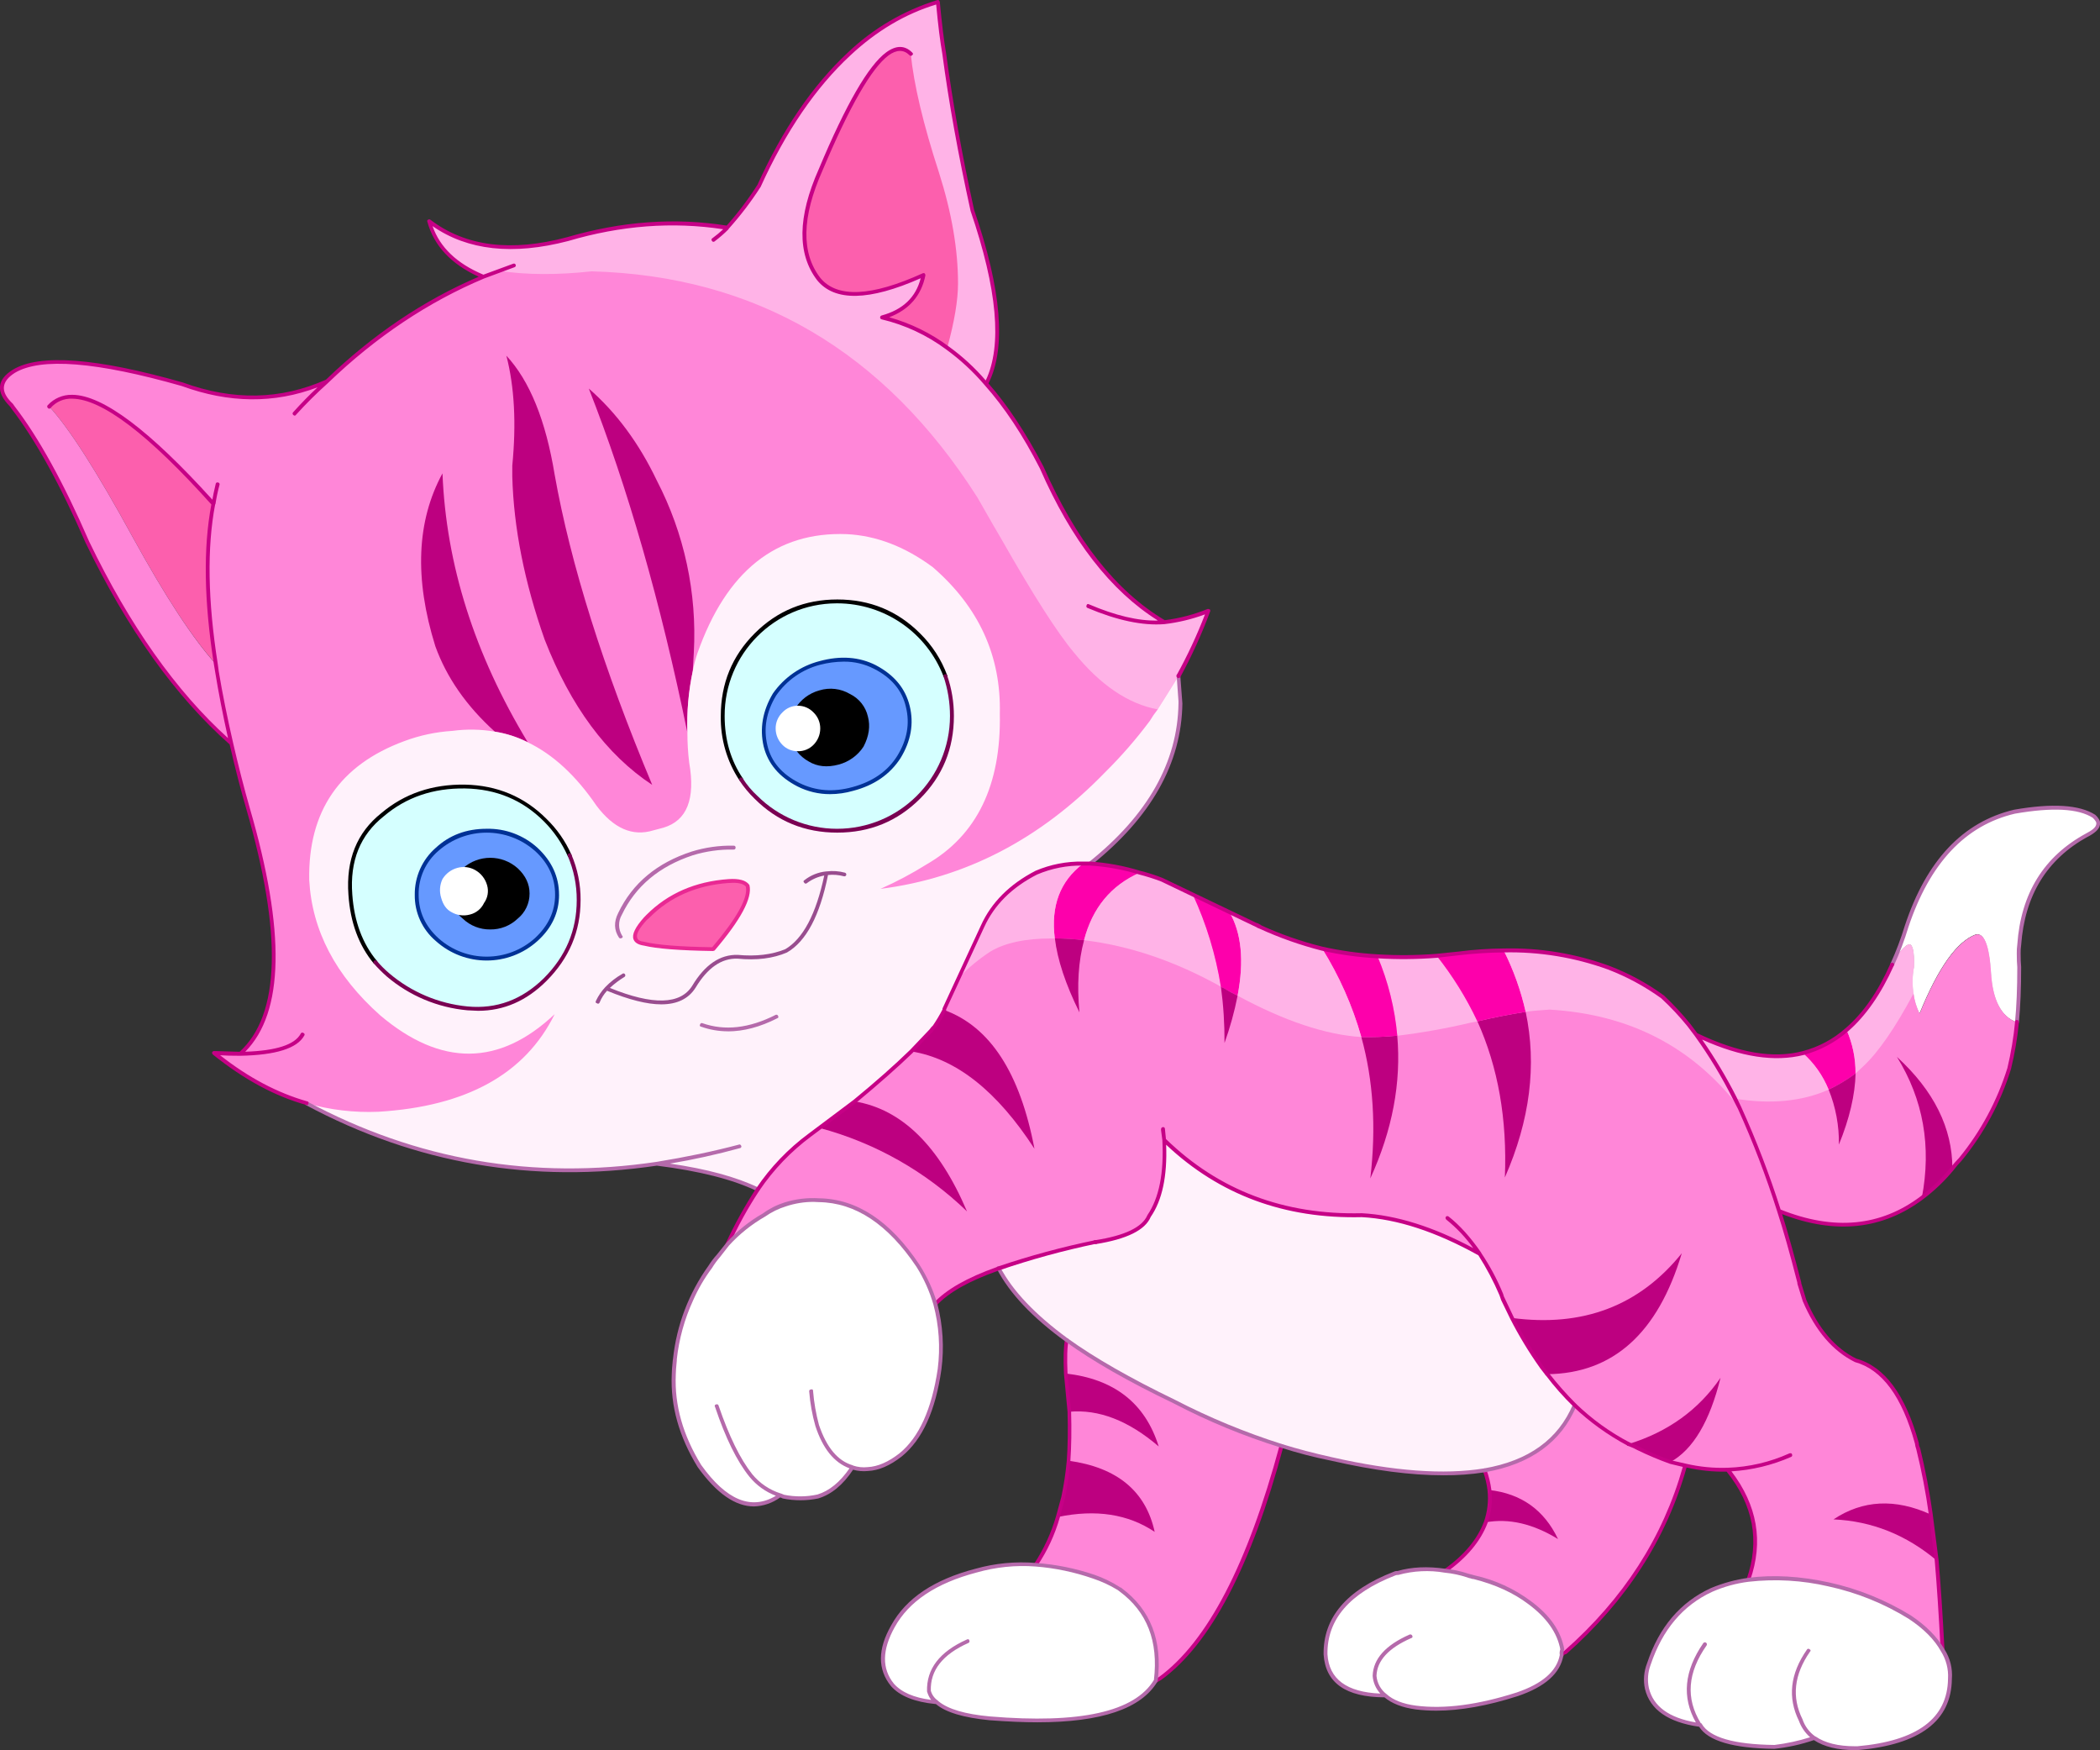<?xml version="1.0" encoding="iso-8859-1"?>
<!-- Generator: Adobe Illustrator 20.1.0, SVG Export Plug-In . SVG Version: 6.00 Build 0)  -->
<svg version="1.0" id="Layer_1" xmlns="http://www.w3.org/2000/svg" xmlns:xlink="http://www.w3.org/1999/xlink" x="0px" y="0px"
	 viewBox="0 0 935.86 779.82" enable-background="new 0 0 935.86 779.82" xml:space="preserve">
<rect x="0" y="0" width="935.86" height="779.82" fill="#333333" stroke="none"/>
<title>cats_0039</title>
<path fill="#FC5FAD" d="M21.89,181.07c8.927,9.687,21.36,29.137,37.3,58.35c14.493,26.393,26.827,45.197,37,56.41
	c-4.427-28.22-4.76-51.98-1-71.28C58.07,183.13,33.637,168.637,21.89,181.07z"/>
<path fill="#FC5FAD" d="M426.93,126.26c0-15.1-2.823-31.537-8.47-49.31c-7.02-21.587-11.217-39.253-12.59-53
	c-2.9-2.9-6.333-2.9-10.3,0c-7.78,5.647-17.733,22.887-29.86,51.72c-9.38,21.053-9.647,37.3-0.8,48.74
	c7.707,9.333,23.23,8.683,46.57-1.95c-1.833,9.687-7.937,16.02-18.31,19c10.464,2.525,20.313,7.13,28.96,13.54
	C425.33,143.313,426.93,133.733,426.93,126.26z"/>
<path fill="#FFFFFF" d="M930,372c4.273-2.06,5.76-4.273,4.46-6.64l-1.26-1.6c-6.713-4.273-18.537-4.997-35.47-2.17
	c-22.5,5.333-38.557,22.38-48.17,51.14c-1.696,5.823-3.839,11.507-6.41,17c2.287-4.58,4.69-7.58,7.21-9
	c2-0.533,2.877,2.86,2.63,10.18c-0.765,3.846-0.843,7.797-0.23,11.67c0.391,3.06,1.279,6.036,2.63,8.81
	c8.313-20.367,16.667-32.077,25.06-35.13c3.813-0.84,6.103,4.92,6.87,17.28c0.76,12.127,4.573,19.41,11.44,21.85
	c0.807-8.105,1.201-16.245,1.18-24.39c-0.264-2.049-0.378-4.114-0.34-6.18c-0.034-1.269,0.08-2.538,0.34-3.78
	C901.54,398.587,911.56,382.24,930,372z"/>
<path fill="#FF86D8" d="M433.34,93.77c-5.56-25.02-9.717-48.277-12.47-69.77c-0.913-5.033-1.913-12.737-3-23.11
	C403.122,5.393,389.644,13.311,378.53,24c-15.787,14.7-29.21,34.333-40.27,58.9c-4.229,6.517-8.932,12.714-14.07,18.54
	c-23.42-3.66-47.143-1.943-71.17,5.15c-25.4,6.667-45.997,4-61.79-8c2.973,10.907,11.06,19.143,24.26,24.71
	c-25.247,10.667-48.51,26.227-69.79,46.68c-20.293,9.08-41.767,9.5-64.42,1.26c-38.293-10.907-63.313-12.853-75.06-5.84
	c-6.813,4.34-7.197,9.41-1.15,15.21c0.332,0.275,0.604,0.616,0.8,1c10.907,14.267,21.93,34.267,33.07,60
	c18.667,38.667,40.063,68.567,64.19,89.7c2.287,9.84,4.767,19.527,7.44,29.06c16.327,56.367,15.183,92.75-3.43,109.15
	c-4.96,0-8.89-0.077-11.79-0.23c13.733,10.907,27.5,18.343,41.3,22.31c48.82,26.167,100.843,35.13,156.07,26.89
	c18.993,2.44,33.993,6.253,45,11.44c-5.071,7.835-9.582,16.019-13.5,24.49c4.708-5.151,10.191-9.537,16.25-13
	c2.91-2.104,6.161-3.69,9.61-4.69c4.793-1.566,9.835-2.227,14.87-1.95c16.7,0.273,31.41,10.013,44.13,29.22
	c3.324,5.303,5.94,11.018,7.78,17c5.187-5.72,14.417-10.947,27.69-15.68l0.46-0.23c14.133-4.783,28.539-8.72,43.14-11.79
	c13.58-2.06,21.58-5.95,24-11.67c5.26-7.553,7.473-18.843,6.64-33.87c23.647,23.187,53.053,34.36,88.22,33.52
	c15.787,0.76,33.253,6.557,52.4,17.39c3.758,5.743,6.969,11.826,9.59,18.17l0.8,2.17c0.533,1.3,1.867,4.047,4,8.24
	c3.784,7.488,8.13,14.678,13,21.51l2.63,3.55c3.782,4.868,7.87,9.491,12.24,13.84c-6.647,15.9-20.003,25.55-40.07,28.95
	c1.084,2.829,1.777,5.793,2.06,8.81c0.545,4.866-0.001,9.792-1.6,14.42c-2.973,7.933-9,15.103-18.08,21.51
	c3.416,0.41,6.787,1.133,10.07,2.16c0.38,0.153,0.913,0.343,1.6,0.57c0.467-0.01,0.932,0.068,1.37,0.23
	c9.767,2.367,17.93,6.103,24.49,11.21c8.54,6.253,13.423,13.27,14.65,21.05c-0.195,0.862-0.272,1.747-0.23,2.63
	c0.296-0.677,0.885-1.182,1.6-1.37c26.853-23.647,44.703-51.413,53.55-83.3c6.206,1.396,12.561,2.017,18.92,1.85
	c12.36,15.333,15.45,31.667,9.27,49c11.938-1.278,24.005-0.544,35.7,2.17c12.848,2.742,25.121,7.7,36.27,14.65
	c5.963,3.669,10.981,8.687,14.65,14.65c-0.913-17.24-1.79-30.55-2.63-39.93c-1.3-9.46-2.217-16.327-2.75-20.6
	c-1.343-9.857-3.215-19.635-5.61-29.29c-0.245-0.742-0.399-1.511-0.46-2.29c-5.873-21.28-15.027-33.637-27.46-37.07
	c-9.533-4.727-17.083-13.613-22.65-26.66l-2.4-7.67v-0.34c-2.973-12-5.973-22.64-9-31.92c24.253,9.84,45.46,7.893,63.62-5.84
	c5.077-3.734,9.654-8.103,13.62-13c0.667-0.913,1.81-2.247,3.43-4c9.81-11.976,17.228-25.725,21.85-40.5
	c1.571-6.826,2.717-13.742,3.43-20.71c-6.867-2.44-10.68-9.723-11.44-21.85c-0.76-12.36-3.05-18.12-6.87-17.28
	c-8.393,3.053-16.747,14.763-25.06,35.13c-1.351-2.774-2.239-5.75-2.63-8.81c-0.654-3.88-0.614-7.845,0.12-11.71
	c0.227-7.333-0.65-10.727-2.63-10.18c-2.52,1.447-4.923,4.447-7.21,9c-5.647,12.667-12.397,22.353-20.25,29.06
	c-5.593,4.925-12.25,8.488-19.45,10.41c-13.273,3.333-29.14,0.587-47.6-8.24l-3.2-4.35c-3.666-4.398-7.604-8.563-11.79-12.47
	c-7.347-5.392-15.39-9.765-23.91-13c-15.023-5.466-30.927-8.104-46.91-7.78c-6.658,0.062-13.306,0.519-19.91,1.37
	c-4.5,0.533-7.833,0.867-10,1c-8.753,0.769-17.55,0.883-26.32,0.34c-8.326-0.446-16.595-1.634-24.71-3.55
	c-9.408-2.377-18.595-5.555-27.46-9.5l-1-0.57c-0.421-0.094-0.812-0.29-1.14-0.57l-41.76-19.91c-3.209-1.273-6.496-2.341-9.84-3.2
	c-7.161-2.262-14.58-3.606-22.08-4c26.567-21.24,39.957-45.043,40.17-71.41v-1l-0.8-11.21c5.089-9.368,9.523-19.078,13.27-29.06
	c-6.263,2.697-12.898,4.433-19.68,5.15c-21.813-12.893-40.007-35.893-54.58-69c-7.553-14.8-15.79-27.233-24.71-37.3
	c8.16-15.487,6.1-41.23-6.18-77.23 M418.47,76.95c5.647,17.773,8.47,34.21,8.47,49.31c0,7.473-1.603,17.047-4.81,28.72
	c-8.648-6.395-18.493-10.986-28.95-13.5c10.373-2.973,16.477-9.307,18.31-19c-23.333,10.6-38.857,11.25-46.57,1.95
	c-8.847-11.44-8.58-27.687,0.8-48.74C377.847,46.857,387.8,29.627,395.58,24c3.967-2.9,7.4-2.9,10.3,0
	c1.373,13.733,5.57,31.4,12.59,53 M59.19,239.42c-15.94-29.213-28.373-48.663-37.3-58.35c11.747-12.433,36.157,2.06,73.23,43.48
	c-3.74,19.3-3.407,43.06,1,71.28C85.993,284.61,73.683,265.807,59.19,239.42z"/>
<path fill="#FF86D8" d="M473.84,667.11l-2.4,8.81c-2.126,7.572-5.448,14.756-9.84,21.28c8.81,0.713,17.497,2.52,25.86,5.38
	c3.912,1.266,7.643,3.034,11.1,5.26c0.307,0.126,0.581,0.321,0.8,0.57c12.587,9.227,17.85,22.727,15.79,40.5l1.83-1.14
	c21.813-15.847,39.82-50.36,54.02-103.54c-16.408-5.166-32.335-11.751-47.6-19.68c-20.067-9.7-36.05-18.853-47.95-27.46
	c-0.613,2.747-0.803,7.703-0.57,14.87c0.153,1.3,0.343,3.247,0.57,5.84s0.56,6.33,1,11.21c0.227,8.16,0.15,15.443-0.23,21.85
	C475.707,656.127,474.913,661.543,473.84,667.11z"/>
<path fill="#FFF2FB" d="M512.17,541.71c-2.44,5.72-10.44,9.61-24,11.67c-14.611,3.069-29.027,7.006-43.17,11.79
	c5.567,10.6,15.713,21.24,30.44,31.92c11.907,8.607,27.89,17.76,47.95,27.46c15.269,7.93,31.199,14.515,47.61,19.68
	c6.253,2,13.73,3.947,22.43,5.84c27.687,6.333,50.417,8,68.19,5c20.06-3.433,33.447-13.083,40.16-28.95
	c-4.37-4.349-8.458-8.972-12.24-13.84l-2.63-3.55c-4.87-6.832-9.216-14.022-13-21.51c-2.133-4.193-3.467-6.94-4-8.24l-0.8-2.17
	c-2.632-6.313-5.85-12.366-9.61-18.08c-19.147-10.833-36.613-16.63-52.4-17.39c-35.167,0.84-64.573-10.333-88.22-33.52
	C519.673,522.86,517.437,534.157,512.17,541.71z"/>
<path fill="#FFFFFF" d="M515.15,748.92c2.06-17.773-3.203-31.273-15.79-40.5c-0.219-0.249-0.493-0.444-0.8-0.57
	c-3.457-2.226-7.188-3.995-11.1-5.26c-8.363-2.86-17.05-4.667-25.86-5.38c-8.973-0.759-18.009,0.133-26.66,2.63
	c-18.307,4.807-30.663,13.083-37.07,24.83c-5.8,10.373-5.877,19.07-0.23,26.09c3.813,4.273,10.373,6.83,19.68,7.67l0.34,0.34
	c4.427,3.587,12.247,5.877,23.46,6.87C481.707,769.067,506.383,763.493,515.15,748.92z"/>
<path fill="#FFFFFF" d="M696.16,735.08c-1.22-7.78-6.103-14.797-14.65-21.05c-6.56-5.113-14.723-8.85-24.49-11.21
	c-0.438-0.162-0.903-0.24-1.37-0.23c-0.667-0.227-1.2-0.417-1.6-0.57c-3.276-1.032-6.64-1.762-10.05-2.18
	c-8-1.067-15.017-0.687-21.05,1.14c-0.543-0.021-1.085,0.057-1.6,0.23c-20.667,8.087-30.85,20.063-30.55,35.93
	c0.84,12.28,9.687,18.42,26.54,18.42c3.127,2.747,7.667,4.5,13.62,5.26c12.813,1.68,27.917-0.267,45.31-5.84
	c11.747-4.04,18.307-9.8,19.68-17.28C695.902,736.821,695.973,735.94,696.16,735.08z"/>
<path fill="#FFFFFF" d="M869,748.12c0.249-4.495-0.866-8.96-3.2-12.81c-3.669-5.963-8.687-10.981-14.65-14.65
	c-11.136-6.95-23.395-11.91-36.23-14.66c-11.695-2.714-23.762-3.448-35.7-2.17c-5.68,0.752-11.227,2.293-16.48,4.58
	c-13.273,6.1-22.58,17.1-27.92,33c-1.274,3.523-1.551,7.33-0.8,11c2.06,8.927,9.88,14.343,23.46,16.25h0.23
	c3.587,6.333,14.587,9.613,33,9.84c6.071-0.72,12.052-2.061,17.85-4c4.427,3.053,10.49,4.58,18.19,4.58h1
	C854.977,776.593,868.727,766.273,869,748.12z"/>
<path fill="#FFFFFF" d="M409.08,564c-12.72-19.207-27.44-28.963-44.16-29.27c-5.051-0.284-10.111,0.378-14.92,1.95
	c-3.449,1-6.7,2.586-9.61,4.69c-6.059,3.463-11.542,7.849-16.25,13c-1.373,1.6-2.707,3.317-4,5.15c-1.356,1.592-2.618,3.261-3.78,5
	c-3.384,4.537-6.227,9.453-8.47,14.65c-3.824,8.321-6.26,17.212-7.21,26.32c-0.38,4.04-0.57,6.373-0.57,7
	c-0.46,13.807,3.353,27.383,11.44,40.73c12.053,16.933,24.053,21.267,36,13c0.307,0.153,0.727,0.343,1.26,0.57
	c5.094,1.071,10.356,1.071,15.45,0c5.947-1.907,11.097-6.24,15.45-13c2.246,0.778,4.636,1.051,7,0.8
	c4.807-0.307,9.69-2.443,14.65-6.41c8.847-7.247,14.607-19.947,17.28-38.1c1.309-9.713,0.688-19.588-1.83-29.06
	C414.987,575.034,412.388,569.312,409.08,564z"/>
<path fill="#BD0080" d="M817.1,677c17.087,0.76,32.457,6.9,46.11,18.42c-1.3-9.46-2.217-16.327-2.75-20.6
	C844.593,667.607,830.14,668.333,817.1,677z"/>
<path fill="#BD0080" d="M514.58,682.56c-3.967-18.153-16.743-28.717-38.33-31.69c-0.533,5.26-1.333,10.677-2.4,16.25l-2.4,8.81
	C488.377,672.417,502.753,674.627,514.58,682.56z"/>
<path fill="#BD0080" d="M474.87,612c0.153,1.3,0.343,3.247,0.57,5.84c0.227,2.593,0.56,6.33,1,11.21
	c13.193-1.22,26.503,3.93,39.93,15.45C510.37,625.253,496.537,614.42,474.87,612z"/>
<path fill="#BD0080" d="M663.66,663.91c0.545,4.866-0.001,9.792-1.6,14.42c10.3-1.907,21.057,0.573,32.27,7.44
	C688.15,672.797,677.927,665.51,663.66,663.91z"/>
<path fill="#BD0080" d="M416.29,457.5l-10.07,11c19.853,3.193,38.113,17.643,54.78,43.35c-6.407-33.793-19.793-54.39-40.16-61.79
	C419.027,453.267,417.51,455.747,416.29,457.5z"/>
<path fill="#BD0080" d="M430.94,539.77c-12.433-29.213-29.1-45.547-50-49c-6.787,5.187-12.05,9.117-15.79,11.79
	C389.888,509.165,412.532,521.972,430.94,539.77z"/>
<path fill="#FD00AB" d="M507.94,388.85c-7.161-2.262-14.58-3.606-22.08-4h-3.2c-10.22,7.707-14.417,18.807-12.59,33.3
	c4.346-0.007,8.688,0.26,13,0.8C486.837,404.53,495.127,394.497,507.94,388.85z"/>
<path fill="#FFB3E7" d="M507.94,388.85c-12.813,5.647-21.09,15.677-24.83,30.09c20.293,2.44,40.627,9.343,61,20.71
	c-2.265-14.172-6.461-27.967-12.47-41l-13.84-6.64C514.583,390.75,511.29,389.695,507.94,388.85z"/>
<path fill="#FD00AB" d="M551.53,443.66c2.973-15.487,1.753-27.92-3.66-37.3l-16.25-7.67c6.009,13.033,10.205,26.828,12.47,41
	c0.328,0.28,0.719,0.476,1.14,0.57C547.268,441.505,549.371,442.639,551.53,443.66z"/>
<path fill="#FFB3E7" d="M613.89,426.15c4.743,11.262,7.715,23.19,8.81,35.36c11.006-1.339,21.93-3.289,32.72-5.84l3-0.57
	c-4.917-10.43-11.02-20.259-18.19-29.29C631.471,426.58,622.666,426.694,613.89,426.15z"/>
<path fill="#BD0080" d="M611.49,462.08h-4.81c5.333,19.3,6.667,40.3,4,63c9.84-21.513,13.84-42.72,12-63.62
	C618.273,461.873,614.543,462.08,611.49,462.08z"/>
<path fill="#FD00AB" d="M606.68,462.08h4.81c3.053,0,6.79-0.19,11.21-0.57c-1.095-12.171-4.067-24.098-8.81-35.36
	c-8.326-0.446-16.595-1.634-24.71-3.55C596.843,434.87,602.735,448.162,606.68,462.08z"/>
<path fill="#BD0080" d="M551.53,443.66c-2.156-1.031-4.256-2.176-6.29-3.43c-0.421-0.094-0.812-0.29-1.14-0.57
	c1.122,8.305,1.657,16.679,1.6,25.06C548.172,457.857,550.121,450.817,551.53,443.66z"/>
<path fill="#BD0080" d="M481.05,451.09c-1.147-12.127-0.46-22.843,2.06-32.15c-4.312-0.54-8.654-0.807-13-0.8
	C471.223,427.6,474.87,438.583,481.05,451.09z"/>
<path fill="#FFB3E7" d="M551.53,443.66c20.9,11.287,39.283,17.427,55.15,18.42c-3.949-13.915-9.844-27.203-17.51-39.47
	c-9.408-2.377-18.595-5.555-27.46-9.5l-1-0.57c-0.421-0.094-0.812-0.29-1.14-0.57l-11.67-5.61
	C553.3,415.74,554.51,428.173,551.53,443.66z"/>
<path fill="#FFB3E7" d="M427.73,435.19c4.118-4.216,8.685-7.969,13.62-11.19c6.487-3.893,15.527-5.84,27.12-5.84h1.6
	c-1.833-14.493,2.363-25.593,12.59-33.3c-7.14-0.096-14.224,1.265-20.82,4c-11.44,5.873-19.41,13.843-23.91,23.91L427.73,435.19z"/>
<path fill="#BD0080" d="M194,287.93c5.033,13.96,13.88,26.66,26.54,38.1c5.099,0.785,10.043,2.368,14.65,4.69
	c-23.72-39.207-36.387-79.14-38-119.8C185.663,232.133,184.6,257.803,194,287.93z"/>
<path fill="#FC5FAD" d="M428.31,83.7l-3.09-7.55c-5.641-17.642-9.474-35.812-11.44-54.23c-1.6-1.6-5.223-3.01-10.87-4.23
	c-5.873-1.3-9.727-1.263-11.56,0.11c-3.207,2.36-6.99,9.183-11.35,20.47l-14.3,37.41c-9.38,21.053-9.647,37.3-0.8,48.74
	c7.707,9.333,23.23,8.683,46.57-1.95c-1.833,9.687-7.937,16.02-18.31,19c4.667,1.067,11.19,3.967,19.57,8.7
	c6.44,3.584,12.671,7.534,18.66,11.83c0.38-1.6,2.02-6.863,4.92-15.79c1.753-5.413,2.63-9.57,2.63-12.47
	c-0.162-8.141-1.236-16.238-3.2-24.14C434.213,103.16,431.737,94.527,428.31,83.7z"/>
<path fill="#FFB3E7" d="M433.34,93.77c-5.56-25.02-9.717-48.277-12.47-69.77c-0.913-5.033-1.913-12.737-3-23.11
	C403.122,5.393,389.644,13.311,378.53,24c-15.787,14.7-29.21,34.333-40.27,58.9c-4.229,6.517-8.932,12.714-14.07,18.54
	c-23.42-3.66-47.143-1.943-71.17,5.15c-25.4,6.667-45.997,4-61.79-8c2.973,10.907,11.06,19.143,24.26,24.71l7-2.63
	c12,1.833,25.73,1.91,41.19,0.23c73.073,2,130.36,35.563,171.86,100.69c5.64,9.9,9.177,16.037,10.61,18.41
	c14.267,25.093,25.097,42.027,32.49,50.8c11.673,14.42,24.107,22.85,37.3,25.29l0.46-0.8c0.913-1.373,3.85-6.063,8.81-14.07
	c5.089-9.368,9.523-19.078,13.27-29.06c-6.263,2.697-12.898,4.433-19.68,5.15c-21.813-12.893-40.007-35.893-54.58-69
	c-7.553-14.8-15.79-27.233-24.71-37.3c8.16-15.487,6.1-41.23-6.18-77.23 M418.47,76.95c5.647,17.773,8.47,34.21,8.47,49.31
	c0,7.473-1.603,17.047-4.81,28.72c-8.648-6.395-18.493-10.986-28.95-13.5c10.373-2.973,16.477-9.307,18.31-19
	c-23.333,10.6-38.857,11.25-46.57,1.95c-8.847-11.44-8.58-27.687,0.8-48.74C377.847,46.857,387.8,29.627,395.58,24
	c3.967-2.9,7.4-2.9,10.3,0C407.253,37.713,411.45,55.363,418.47,76.95z"/>
<path fill="#BD0080" d="M679.91,450.86c-7.333,1.147-14.503,2.557-21.51,4.23c9.227,20.44,13.307,43.63,12.24,69.57
	C681.853,499.107,684.943,474.507,679.91,450.86z"/>
<path fill="#FD00AB" d="M640.21,425.81c7.17,9.031,13.273,18.86,18.19,29.29c7.02-1.68,14.19-3.09,21.51-4.23
	c-2.137-9.523-5.442-18.747-9.84-27.46c-6.658,0.062-13.306,0.519-19.91,1.37C645.66,425.313,642.343,425.657,640.21,425.81z"/>
<path fill="#FD00AB" d="M803.48,469.29c5.016,4.462,8.931,10.023,11.44,16.25c4.22-2.017,8.238-4.431,12-7.21
	c0.067-6.694-1.297-13.326-4-19.45C817.33,463.803,810.676,467.366,803.48,469.29z"/>
<path fill="#FFB3E7" d="M679.91,450.86c2.287-0.38,5.833-0.713,10.64-1c35.7,2.06,63.96,16.707,84.78,43.94l-2.17-4.23
	c-4.98-9.974-10.759-19.528-17.28-28.57l-3.2-4.35c-3.666-4.398-7.604-8.563-11.79-12.47c-7.347-5.392-15.39-9.765-23.91-13
	c-15.023-5.466-30.927-8.104-46.91-7.78C674.468,432.113,677.773,441.337,679.91,450.86z"/>
<path fill="#BD0080" d="M819.5,510c4.727-11.593,7.207-22.157,7.44-31.69c-3.762,2.779-7.78,5.193-12,7.21
	C818.085,493.292,819.636,501.617,819.5,510z"/>
<path fill="#FFB3E7" d="M814.92,485.53c-2.509-6.227-6.424-11.788-11.44-16.25c-13.273,3.333-29.14,0.587-47.6-8.24
	c6.518,9.016,12.296,18.544,17.28,28.49C789.053,492.13,802.973,490.797,814.92,485.53z"/>
<path fill="#FFB3E7" d="M852.8,442.63c-0.618-3.858-0.551-7.795,0.2-11.63c0.227-7.333-0.65-10.727-2.63-10.18
	c-2.52,1.447-4.923,4.447-7.21,9c-5.647,12.667-12.397,22.353-20.25,29.06c2.703,6.124,4.067,12.756,4,19.45l3.43-3.2
	C837.073,468.87,844.56,458.037,852.8,442.63z"/>
<path fill="#BD0080" d="M247.18,211.5c-3.967-24.18-11.137-41.847-21.51-53c3.587,13.88,4.463,30.213,2.63,49v4.81
	c0.613,22.887,5.42,47.107,14.42,72.66c11.593,29.747,27.573,51.333,47.94,64.76C268.767,297.397,254.273,251.32,247.18,211.5z"/>
<path fill="#BD0080" d="M292.72,214.13c-7.933-16.627-18.04-30.293-30.32-41c17.333,44,31.98,95.107,43.94,153.32
	c-0.321-9.217,0.485-18.438,2.4-27.46l0.46-8.24C310.658,264.196,304.967,237.736,292.72,214.13z"/>
<path fill="#FFF2FB" d="M512.4,321.23c-6.057,8.113-12.712,15.761-19.91,22.88c-28.907,29.827-62.28,47.143-100.12,51.95
	c7.156-3.169,14.077-6.845,20.71-11c22.273-12.893,33.103-35.227,32.49-67c0.613-25.78-9.34-47.557-29.86-65.33
	c-12.353-9.153-25.127-14.063-38.32-14.73c-31.5-1.22-53.697,16.477-66.59,53.09c-0.87,2.579-1.559,5.215-2.06,7.89
	c-1.915,9.022-2.721,18.243-2.4,27.46c-0.011,4.476,0.256,8.948,0.8,13.39c2.82,16.173-0.993,25.823-11.44,28.95l-4.58,1.22
	c-9.227,2.82-17.657-0.847-25.29-11c-9.153-13.427-19.373-22.847-30.66-28.26c-4.604-2.34-9.548-3.939-14.65-4.74
	c-6.239-1.08-12.606-1.195-18.88-0.34c-7.357,0.454-14.606,1.997-21.51,4.58c-28.753,10.62-42.863,31.223-42.33,61.81
	c1.22,22.58,11.783,42.717,31.69,60.41c27.08,22.887,52.977,22.697,77.69-0.57c-13.12,26.62-39.283,41.113-78.49,43.48
	c-10.801,0.473-21.607-0.804-32-3.78c48.82,26.167,100.843,35.13,156.07,26.89c18.993,2.44,33.993,6.253,45,11.44
	c6.33-9.297,14.183-17.458,23.23-24.14l4.23-3.2c3.74-2.667,9.003-6.597,15.79-11.79c9.533-7.933,17.963-15.37,25.29-22.31l10.07-11
	c1.22-1.753,2.747-4.233,4.58-7.44v-0.57l17-36.73c4.5-10.067,12.47-18.037,23.91-23.91c6.596-2.735,13.68-4.096,20.82-4h3.2
	c26.533-21.22,39.907-45.013,40.12-71.38v-1l-0.8-11.21c-4.96,8-7.897,12.69-8.81,14.07l-0.46,0.8
	c-1.302,1.632-2.488,3.353-3.55,5.15 M373.16,267.91c13.619-0.234,26.735,5.143,36.27,14.87c5.275,5.188,9.339,11.478,11.9,18.42
	c1.995,5.739,3.009,11.774,3,17.85c-0.074,28.327-23.098,51.23-51.424,51.156c-13.489-0.035-26.422-5.383-35.996-14.886
	c-2.415-2.493-4.635-5.167-6.64-8c-5.513-8.087-8.27-17.51-8.27-28.27c-0.194-28.05,22.388-50.946,50.438-51.14
	c0.234-0.002,0.468-0.002,0.702,0 M172.92,434.39c-1.983-1.753-3.857-3.627-5.61-5.61c-6.667-8.087-10.403-18.117-11.21-30.09
	c-0.993-15.18,3.813-27.08,14.42-35.7c10.22-8.667,22.463-12.823,36.73-12.47c14.113,0.227,26.013,5.183,35.7,14.87
	c4.602,4.476,8.293,9.801,10.87,15.68c2.725,6.311,4.088,13.126,4,20c0,13.653-4.957,25.44-14.87,35.36
	c-9.767,9.913-21.323,14.183-34.67,12.81c-13.035-1.206-25.381-6.398-35.36-14.87 M324.64,392.49c4.5-0.227,7.36,0.497,8.58,2.17
	c1.3,5.26-3.85,14.68-15.45,28.26c-14.8-0.307-25.02-1.107-30.66-2.4c-5.8-0.84-5.61-4.577,0.57-11.21l1-1
	c9.407-9.387,21.393-14.653,35.96-15.8L324.64,392.49z"/>
<path fill="#FC5FAD" d="M317.78,422.95c11.593-13.58,16.743-23,15.45-28.26c-1.22-1.68-4.08-2.403-8.58-2.17
	c-14.567,1.147-26.543,6.41-35.93,15.79l-1,1c-6.18,6.667-6.37,10.403-0.57,11.21C292.77,421.833,302.98,422.643,317.78,422.95z"/>
<path fill="#D5FFFF" d="M424.3,319.05c0.009-6.076-1.005-12.111-3-17.85c-2.561-6.942-6.625-13.232-11.9-18.42
	c-19.93-20.021-52.316-20.094-72.337-0.164c-9.688,9.644-15.112,22.764-15.063,36.434c0,10.753,2.747,20.173,8.24,28.26
	c2.005,2.833,4.225,5.507,6.64,8c19.919,20.032,52.305,20.123,72.337,0.204C418.919,345.866,424.352,332.733,424.3,319.05z"/>
<path fill="#D5FFFF" d="M253.82,381.07c-2.577-5.879-6.268-11.204-10.87-15.68c-9.687-9.687-21.587-14.643-35.7-14.87
	c-14.267-0.38-26.51,3.777-36.73,12.47c-10.6,8.62-15.407,20.52-14.42,35.7c0.84,12,4.577,22.03,11.21,30.09
	c1.753,1.983,3.627,3.857,5.61,5.61c9.979,8.472,22.325,13.664,35.36,14.87c13.333,1.373,24.89-2.897,34.67-12.81
	c9.913-9.913,14.87-21.7,14.87-35.36C257.91,394.21,256.547,387.387,253.82,381.07z"/>
<path fill="#FFFFFF" d="M934.49,365.39l-1.26-1.6c-6.713-4.273-18.537-4.997-35.47-2.17c-22.5,5.333-38.557,22.38-48.17,51.14
	c-1.696,5.823-3.839,11.507-6.41,17c2.287-4.58,4.69-7.58,7.21-9c2-0.533,2.877,2.86,2.63,10.18
	c-0.765,3.846-0.843,7.797-0.23,11.67c0.391,3.06,1.279,6.036,2.63,8.81c8.313-20.367,16.667-32.077,25.06-35.13
	c3.813-0.84,6.103,4.92,6.87,17.28c0.76,12.127,4.573,19.41,11.44,21.85c0.798-8.115,1.182-16.266,1.15-24.42
	c-0.264-2.049-0.378-4.114-0.34-6.18c-0.034-1.269,0.08-2.538,0.34-3.78c1.6-22.427,11.63-38.76,30.09-49
	C934.303,369.973,935.79,367.757,934.49,365.39z"/>
<path fill="#BD0080" d="M856.46,533.7c5.077-3.734,9.654-8.103,13.62-13c0-18.08-8.237-34.67-24.71-49.77
	C857.123,489.897,860.82,510.82,856.46,533.7z"/>
<path fill="#BD0080" d="M673.85,587.25c3.784,7.488,8.13,14.678,13,21.51l2.63,3.55c29.367-0.307,49.367-18.27,60-53.89
	C730.64,581.833,705.43,591.443,673.85,587.25z"/>
<path fill="#BD0080" d="M725.79,643.43c1.459,0.49,2.874,1.102,4.23,1.83c4.658,2.392,9.476,4.457,14.42,6.18
	c10.067-5.567,17.503-18.077,22.31-37.53C756.99,628.177,743.337,638.017,725.79,643.43z"/>
<path fill="#FFF2FB" d="M512.17,541.71c-2.44,5.72-10.44,9.61-24,11.67c-14.611,3.069-29.027,7.006-43.17,11.79
	c5.567,10.6,15.713,21.24,30.44,31.92c11.907,8.607,27.89,17.76,47.95,27.46c15.269,7.93,31.199,14.515,47.61,19.68
	c6.253,2,13.73,3.947,22.43,5.84c27.687,6.333,50.417,8,68.19,5c20.06-3.433,33.447-13.083,40.16-28.95
	c-4.37-4.349-8.458-8.972-12.24-13.84l-2.63-3.55c-4.87-6.832-9.216-14.022-13-21.51c-2.133-4.193-3.467-6.94-4-8.24l-0.8-2.17
	c-2.632-6.313-5.85-12.366-9.61-18.08c-19.147-10.833-36.613-16.63-52.4-17.39c-35.167,0.84-64.573-10.333-88.22-33.52
	C519.673,522.86,517.437,534.157,512.17,541.71z"/>
<path d="M167.32,429.58l0.57-0.11c0.375-0.319,0.424-0.881,0.11-1.26c-6.487-7.78-10.153-17.657-11-29.63
	c-1.147-14.953,3.543-26.587,14.07-34.9c9.953-8.453,22.013-12.573,36.18-12.36c13.88,0.227,25.59,5.11,35.13,14.65
	c4.453,4.455,8.053,9.688,10.62,15.44c0.307,0.613,0.687,0.767,1.14,0.46c0.613-0.153,0.767-0.533,0.46-1.14
	c-2.641-5.966-6.41-11.365-11.1-15.9c-9.84-9.84-21.93-14.913-36.27-15.22c-14.567-0.227-27,4.007-37.3,12.7
	c-10.907,8.667-15.79,20.793-14.65,36.38c0.84,12.36,4.617,22.58,11.33,30.66l0.69,0.23 M373.16,268.83
	c21.044,0.04,39.883,13.053,47.37,32.72c0.21,0.418,0.698,0.615,1.14,0.46c0.221-0.067,0.393-0.239,0.46-0.46
	c0.154-0.159,0.154-0.411,0-0.57c-2.598-7.08-6.742-13.492-12.13-18.77c-10.067-10.067-22.347-15.1-36.84-15.1
	c-14.493,0-26.773,5.033-36.84,15.1c-10.067,10.067-15.1,22.347-15.1,36.84c-0.187,10.198,2.725,20.212,8.35,28.72l0.69,0.34
	l0.46-0.11c0.379-0.121,0.588-0.526,0.467-0.905c-0.027-0.086-0.07-0.165-0.127-0.235c-5.413-8-8.12-17.267-8.12-27.8
	c-0.127-27.614,22.155-50.103,49.769-50.23C372.859,268.829,373.01,268.829,373.16,268.83z"/>
<path fill="#790052" d="M258.74,401.09c0.05-7.002-1.353-13.938-4.12-20.37c-0.151-0.427-0.619-0.651-1.046-0.5
	c-0.032,0.011-0.063,0.025-0.094,0.04c-0.418,0.21-0.615,0.698-0.46,1.14c2.676,6.214,4.037,12.914,4,19.68
	c0,13.427-4.883,25.02-14.65,34.78c-9.767,9.613-21.1,13.81-34,12.59c-12.869-1.234-25.05-6.386-34.9-14.76
	c-1.98-1.674-3.816-3.51-5.49-5.49c-0.315-0.378-0.877-0.43-1.255-0.115s-0.43,0.877-0.115,1.255c1.79,2.02,3.7,3.93,5.72,5.72
	c10.129,8.624,22.681,13.899,35.93,15.1l4.81,0.23c11.44,0,21.587-4.423,30.44-13.27c10.147-10.147,15.22-22.147,15.22-36
	 M410,355.9c10.067-10.067,15.1-22.347,15.1-36.84c0.022-6.152-0.992-12.264-3-18.08c-0.127-0.442-0.588-0.697-1.03-0.57
	s-0.697,0.588-0.57,1.03c1.9,5.68,2.866,11.631,2.86,17.62c-0.051,27.791-22.622,50.278-50.413,50.227
	c-13.269-0.024-25.991-5.289-35.397-14.647c-2.509-2.293-4.701-4.909-6.52-7.78c-0.278-0.41-0.814-0.554-1.26-0.34
	c-0.371,0.309-0.468,0.84-0.23,1.26c1.952,2.941,4.215,5.663,6.75,8.12c10.067,10.067,22.347,15.1,36.84,15.1
	C387.623,371,399.913,365.967,410,355.9z"/>
<path fill="#994D8F" d="M368.35,388.28h-0.11c-3.55,0.332-6.929,1.683-9.73,3.89c-0.533,0.307-0.57,0.687-0.11,1.14
	c0.175,0.363,0.612,0.515,0.975,0.34c0.06-0.029,0.115-0.066,0.165-0.11c2.292-1.731,4.956-2.905,7.78-3.43
	c-3.66,17.24-9.457,28.187-17.39,32.84c-6,2.44-13.057,3.28-21.17,2.52c-7.86-0.227-14.61,4.35-20.25,13.73
	c-5.26,8.467-17.503,8.8-36.73,1c2.002-1.855,4.187-3.504,6.52-4.92c0.376-0.242,0.486-0.743,0.244-1.119
	c-0.005-0.007-0.009-0.014-0.014-0.021c-0.175-0.363-0.612-0.515-0.975-0.34c-0.06,0.029-0.115,0.066-0.165,0.11
	c-2.833,1.599-5.417,3.604-7.67,5.95c-1.679,1.794-3.069,3.839-4.12,6.06c-0.307,0.613-0.153,0.993,0.46,1.14
	c0.309,0.251,0.762,0.204,1.013-0.105c0.057-0.07,0.1-0.15,0.127-0.235c0.784-1.938,1.908-3.719,3.32-5.26
	c9.84,4.04,17.887,6.06,24.14,6.06c7.093,0,12.203-2.48,15.33-7.44c5.333-8.847,11.55-13.157,18.65-12.93
	c8.54,0.84,15.9-0.077,22.08-2.75c8.553-4.933,14.647-16.44,18.28-34.52c2.378-0.247,4.782-0.054,7.09,0.57
	c0.442,0.127,0.903-0.128,1.03-0.57s-0.128-0.903-0.57-1.03C373.88,388.125,371.094,387.932,368.35,388.28z"/>
<path fill="#B56AAB" d="M137.11,490.91c-0.361-0.235-0.844-0.133-1.079,0.228c-0.023,0.036-0.044,0.073-0.061,0.112
	c-0.251,0.309-0.204,0.762,0.105,1.013c0.07,0.057,0.15,0.1,0.235,0.127c48.893,26.167,101.03,35.167,156.41,27
	c18.993,2.367,33.867,6.143,44.62,11.33l0.34,0.11c0.336,0.026,0.653-0.157,0.8-0.46c0.307-0.613,0.193-0.993-0.34-1.14
	c-10-4.807-23.197-8.393-39.59-10.76c10.483-1.764,20.869-4.057,31.12-6.87c0.419-0.017,0.746-0.371,0.728-0.79
	c-0.003-0.071-0.016-0.142-0.038-0.21c-0.307-0.613-0.687-0.803-1.14-0.57c-11.213,2.973-23.417,5.53-36.61,7.67
	c-55,8.16-106.83-0.763-155.49-26.77 M324.3,459.56c7.093,0,14.453-1.947,22.08-5.84c0.533-0.153,0.647-0.533,0.34-1.14
	c-0.197-0.402-0.682-0.567-1.084-0.37c-0.019,0.009-0.038,0.019-0.056,0.03c-11.72,5.947-22.58,7.167-32.58,3.66
	c-0.381-0.149-0.81,0.039-0.959,0.419c-0.019,0.049-0.033,0.099-0.041,0.151c-0.215,0.259-0.18,0.644,0.079,0.859
	c0.107,0.089,0.242,0.139,0.381,0.141c3.82,1.361,7.845,2.058,11.9,2.06 M326.88,376.81c-6.317-0.125-12.614,0.763-18.65,2.63
	c-15.487,5.033-26.393,14.15-32.72,27.35c-2,3.967-1.887,7.633,0.34,11c0.153,0.228,0.416,0.358,0.69,0.34l0.46-0.11
	c0.613-0.307,0.69-0.687,0.23-1.14c-1.748-2.832-1.79-6.397-0.11-9.27c6.1-12.74,16.663-21.587,31.69-26.54
	c5.856-1.787,11.958-2.638,18.08-2.52c0.443,0.066,0.854-0.24,0.92-0.682c0.012-0.079,0.012-0.159,0-0.238
	c0.032-0.419-0.282-0.784-0.7-0.815c-0.074-0.006-0.148,0-0.22,0.015 M930.45,372.83c3.053-1.6,4.807-3.203,5.26-4.81
	c0.392-0.994,0.264-2.118-0.34-3c-0.419-0.736-0.96-1.395-1.6-1.95c-7.02-4.5-19.073-5.263-36.16-2.29
	c-22.887,5.413-39.133,22.653-48.74,51.72c-1.757,5.78-3.899,11.436-6.41,16.93c-0.191,0.442,0.013,0.954,0.455,1.145
	c0.442,0.191,0.954-0.013,1.145-0.455l0,0c2.531-5.51,4.673-11.191,6.41-17c9.533-28.527,25.36-45.383,47.48-50.57
	c16.707-2.9,28.263-2.29,34.67,1.83c0.484,0.439,0.908,0.94,1.26,1.49c0.368,0.495,0.455,1.145,0.23,1.72
	c-0.307,1.147-1.793,2.407-4.46,3.78c-18.82,10.207-29.037,26.713-30.65,49.52c-0.177,1.289-0.254,2.589-0.23,3.89
	c0,2.667,0.077,4.727,0.23,6.18c0,9.333-0.333,17.457-1,24.37c-0.09,0.41,0.17,0.815,0.58,0.905c0.072,0.016,0.146,0.021,0.22,0.015
	c0.463,0,0.855-0.341,0.92-0.8c0.667-6.94,1-15.14,1-24.6c-0.153-1.447-0.23-3.467-0.23-6.06c-0.02-1.224,0.057-2.448,0.23-3.66
	c1.6-22.2,11.477-38.293,29.63-48.28 M526.93,313.45L526,301.21c0-0.667-0.307-0.933-0.92-0.8c-0.339-0.077-0.677,0.136-0.754,0.475
	c-0.034,0.151-0.012,0.309,0.064,0.445l0.8,11.1v1c-0.38,26.167-13.69,49.737-39.93,70.71c-0.375,0.319-0.424,0.881-0.11,1.26
	c0.189,0.167,0.438,0.25,0.69,0.23l0.46-0.11C513.007,364.167,526.55,340.143,526.93,313.45z"/>
<path fill="#C60086" d="M725.45,644.23l0.92,0.34c1.103,0.415,2.173,0.913,3.2,1.49c4.766,2.328,9.657,4.391,14.65,6.18l5.72,1.37
	c-8.847,31.427-26.467,58.76-52.86,82c-0.801,0.317-1.483,0.876-1.95,1.6c-0.307,0.613-0.153,0.993,0.46,1.14l0.34,0.11
	c0.326-0.014,0.624-0.185,0.8-0.46c0.103-0.489,0.505-0.858,1-0.92l0.34-0.11c26.773-23.647,44.623-51.337,53.55-83.07
	c5.855,1.325,11.848,1.939,17.85,1.83c11.9,14.873,14.873,30.817,8.92,47.83c-0.149,0.381,0.039,0.81,0.419,0.959
	c0.049,0.019,0.099,0.033,0.151,0.041c0.259,0.215,0.644,0.18,0.859-0.079c0.089-0.107,0.139-0.242,0.141-0.381
	c6-17.16,3.217-33.33-8.35-48.51c9.156-0.551,18.142-2.721,26.54-6.41c0.421-0.135,0.652-0.586,0.517-1.006
	c-0.015-0.046-0.034-0.091-0.057-0.134c-0.073-0.46-0.453-0.613-1.14-0.46c-8.651,3.91-17.982,6.091-27.47,6.42
	c-6.307,0.222-12.615-0.393-18.76-1.83l-6.52-1.49c-4.864-1.69-9.605-3.715-14.19-6.06c-1.14-0.625-2.327-1.16-3.55-1.6l-0.92-0.34
	c-0.182-0.076-0.388-0.076-0.57,0c-0.221,0.067-0.393,0.24-0.46,0.46c-0.209,0.389-0.063,0.874,0.326,1.083
	c0.043,0.023,0.087,0.042,0.134,0.057 M662.9,678.61c1.771-4.705,2.362-9.773,1.72-14.76c-0.389-3.045-1.117-6.037-2.17-8.92
	c-0.135-0.461-0.619-0.725-1.08-0.59c-0.02,0.006-0.041,0.013-0.06,0.02c-0.421,0.135-0.652,0.586-0.517,1.006
	c0.015,0.046,0.034,0.091,0.057,0.134c1.024,2.768,1.716,5.648,2.06,8.58c0.511,4.728-0.035,9.51-1.6,14
	c-2.973,7.86-8.883,14.917-17.73,21.17c-0.371,0.309-0.468,0.84-0.23,1.26c0.153,0.228,0.416,0.358,0.69,0.34l0.46-0.23
	c9.153-6.487,15.293-13.82,18.42-22 M571.92,644.52c0.133-0.398-0.082-0.829-0.48-0.962c-0.068-0.023-0.138-0.036-0.21-0.038
	c-0.331-0.177-0.743-0.052-0.92,0.279c-0.048,0.09-0.075,0.189-0.08,0.291c-14.267,52.94-32.153,87.303-53.66,103.09l-1.83,1
	c-0.379,0.121-0.588,0.526-0.467,0.905c0.027,0.086,0.07,0.165,0.127,0.235c0.114,0.332,0.456,0.529,0.8,0.46l0.34-0.11l1.95-1.14
	c22-15.94,40.153-50.607,54.46-104 M475.61,596.36c-0.381-0.149-0.81,0.039-0.959,0.419c-0.019,0.049-0.033,0.099-0.041,0.151
	c-0.613,2.9-0.767,7.973-0.46,15.22l1.6,16.93c0.227,8.16,0.113,15.407-0.34,21.74c-0.489,5.399-1.293,10.765-2.41,16.07l-2.4,8.81
	c-2.178,7.462-5.458,14.556-9.73,21.05c-0.46,0.46-0.383,0.84,0.23,1.14l0.5,0.11l0.69-0.34c4.457-6.592,7.832-13.854,10-21.51
	l2.4-8.92c1.082-5.361,1.854-10.78,2.31-16.23c0.46-6.487,0.573-13.82,0.34-22l-1.6-17c-0.307-7.093-0.153-11.977,0.46-14.65
	c0.133-0.398-0.082-0.829-0.48-0.962c-0.068-0.023-0.138-0.036-0.21-0.038 M517.39,503.35L518,508
	c0.76,14.667-1.453,25.803-6.64,33.41c-2.287,5.413-10.067,9.15-23.34,11.21c-0.339-0.077-0.677,0.136-0.754,0.475
	c-0.034,0.151-0.012,0.309,0.064,0.445c0.096,0.473,0.517,0.81,1,0.8c13.88-2.213,22.043-6.257,24.49-12.13
	c5.113-7.4,7.403-18.117,6.87-32.15c23.72,22.347,52.783,33.103,87.19,32.27c15.787,0.84,33.103,6.507,51.95,17
	c3.608,5.642,6.746,11.572,9.38,17.73l0.8,2.29l4,8.24c3.859,7.553,8.257,14.819,13.16,21.74l0.23,0.34l2.4,3.09l0.69,0.34
	l0.57-0.23c0.533-0.307,0.57-0.687,0.11-1.14l-2.4-3.09l-0.23-0.34c-4.831-6.857-9.175-14.045-13-21.51l-4.35-9.15l-0.34-1.14
	c-2.619-6.377-5.879-12.472-9.73-18.19v-0.11c-4.807-6.94-9.65-12.317-14.53-16.13c-0.379-0.314-0.941-0.265-1.26,0.11
	c-0.238,0.42-0.141,0.951,0.23,1.26c4.564,3.662,8.602,7.936,12,12.7c-17.773-9.533-34.327-14.72-49.66-15.56
	c-34.633,0.84-63.733-10.183-87.3-33.07l-0.46-4.58c-0.017-0.419-0.371-0.746-0.79-0.728c-0.071,0.003-0.142,0.016-0.21,0.038
	c-0.458,0.073-0.77,0.504-0.697,0.962c0.002,0.013,0.004,0.025,0.007,0.038 M562.07,412.24l-1.72-0.92h-0.11l-0.34-0.11l-41.76-20
	c-3.257-1.292-6.598-2.361-10-3.2c-7.253-2.228-14.74-3.61-22.31-4.12h-3.2c-7.257-0.131-14.461,1.269-21.14,4.11
	c-11.593,6-19.717,14.14-24.37,24.42l-17,36.73l-0.11,0.34v0.34c-1.277,2.44-2.689,4.807-4.23,7.09
	c-0.564,0.511-1.065,1.088-1.49,1.72l-8.7,9.15c-6.98,6.807-15.39,14.247-25.23,22.32l-20,15
	c-9.114,6.734-17.014,14.972-23.36,24.36c-5.113,7.87-9.664,16.09-13.62,24.6c-0.209,0.389-0.063,0.874,0.326,1.083
	c0.043,0.023,0.087,0.042,0.134,0.057c0.309,0.251,0.762,0.204,1.013-0.105c0.057-0.07,0.1-0.15,0.127-0.235
	c3.844-8.508,8.359-16.697,13.5-24.49c6.263-9.236,14.038-17.35,23-24l19.91-14.87c10.373-8.62,18.84-16.097,25.4-22.43
	c3.333-3.74,6.27-6.83,8.81-9.27l0.11-0.23c0.352-0.55,0.776-1.051,1.26-1.49c1.716-2.397,3.247-4.921,4.58-7.55l0.11-0.46v-0.34
	l16.93-36.61c4.5-9.913,12.357-17.733,23.57-23.46c6.47-2.757,13.448-4.12,20.48-4h3.09c7.466,0.456,14.851,1.799,22,4
	c3.298,0.848,6.547,1.879,9.73,3.09l42.45,20.37H560l0.23,0.23l1.14,0.46c8.884,4.053,18.11,7.309,27.57,9.73
	c8.205,1.851,16.551,3.006,24.95,3.45c8.805,0.534,17.636,0.457,26.43-0.23l9.84-1.14c6.61-0.768,13.256-1.189,19.91-1.26
	c15.862-0.367,31.654,2.22,46.57,7.63c8.413,3.231,16.372,7.536,23.68,12.81c4.186,3.868,8.09,8.033,11.68,12.46l3.2,4.23
	c6.479,8.98,12.218,18.471,17.16,28.38l2.17,4.23c6.725,14.859,12.559,30.106,17.47,45.66c2.667,8.16,5.667,18.763,9,31.81V572
	l2.4,7.78c5.647,13.193,13.39,22.233,23.23,27.12c12.127,3.333,21.05,15.46,26.77,36.38c0.081,0.822,0.272,1.629,0.57,2.4
	c2.392,9.619,4.265,19.36,5.61,29.18l2.63,20.48c0.913,10.453,1.79,23.763,2.63,39.93c0.065,0.458,0.457,0.8,0.92,0.8
	c0.667,0,0.933-0.307,0.8-0.92c-0.84-16.173-1.717-29.483-2.63-39.93l-2.63-20.6c-1.375-9.891-3.248-19.707-5.61-29.41
	c-0.346-0.634-0.541-1.339-0.57-2.06V643c-5.947-21.587-15.253-34.133-27.92-37.64c-9.38-4.667-16.78-13.363-22.2-26.09l-2.29-7.55
	v-0.34c-3.14-12.153-5.973-22.28-8.5-30.38c23.72,9.153,44.66,6.94,62.82-6.64c5.085-3.823,9.695-8.241,13.73-13.16
	c1.048-1.412,2.194-2.749,3.43-4c9.916-12.059,17.388-25.934,22-40.85c1.687-6.885,2.874-13.883,3.55-20.94
	c0-0.463-0.341-0.855-0.8-0.92c-0.41-0.09-0.815,0.17-0.905,0.58c-0.016,0.072-0.021,0.146-0.015,0.22
	c-0.667,6.938-1.813,13.821-3.43,20.6c-4.558,14.654-11.903,28.29-21.63,40.16c-0.993,0.993-2.177,2.327-3.55,4
	c-3.957,4.818-8.457,9.163-13.41,12.95c-17.847,13.5-38.67,15.483-62.47,5.95c-4.944-15.544-10.797-30.783-17.53-45.64l-2-4.23
	c-4.543-8.968-9.706-17.609-15.45-25.86c17.24,7.78,32.307,10.07,45.2,6.87c7.304-1.98,14.068-5.579,19.79-10.53
	c7.933-6.867,14.76-16.67,20.48-29.41c0.307-0.46,0.153-0.84-0.46-1.14c-0.442-0.187-0.952,0.018-1.14,0.46
	c-5.493,12.433-12.16,22.007-20,28.72c-5.475,4.858-12.024,8.347-19.11,10.18c-13.047,3.433-28.683,0.767-46.91-8l-3.09-4.12
	c-3.64-4.494-7.579-8.737-11.79-12.7c-7.469-5.441-15.627-9.866-24.26-13.16c-15.089-5.515-31.079-8.154-47.14-7.78
	c-6.729,0.057-13.448,0.521-20.12,1.39l-9.84,1c-8.717,0.686-17.472,0.763-26.2,0.23c-8.317-0.459-16.582-1.606-24.71-3.43
	c-9.353-2.312-18.469-5.493-27.23-9.5 M418.81,0.74l-0.46-0.69c-0.224-0.077-0.466-0.077-0.69,0
	c-14.89,4.615-28.514,12.606-39.81,23.35c-15.713,14.667-29.14,34.31-40.28,58.93c-4.087,6.418-8.678,12.501-13.73,18.19
	c-23.113-3.66-46.797-1.943-71.05,5.15c-25.093,6.713-45.427,4.12-61-7.78c-0.299-0.214-0.701-0.214-1,0
	c-0.333,0.119-0.506,0.485-0.387,0.818c0.013,0.035,0.028,0.069,0.047,0.102c2.9,10.667,10.527,18.83,22.88,24.49
	c-24.56,10.527-47.253,25.82-68.08,45.88c-20.167,8.993-41.417,9.41-63.75,1.25c-38.6-10.987-63.847-12.893-75.74-5.72
	c-3.587,2.193-5.507,4.67-5.76,7.43c-0.253,2.76,1.233,5.76,4.46,9l0.69,1c10.753,14.033,21.753,33.943,33,59.73
	c18.613,38.52,40.01,68.46,64.19,89.82c2.44,10.6,4.92,20.21,7.44,28.83c16.093,55.607,15.093,91.65-3,108.13l-11.33-0.34
	c-0.392-0.007-0.752,0.216-0.92,0.57c-0.067,0.37,0.062,0.747,0.34,1c13.88,11.14,27.723,18.617,41.53,22.43l0.23,0.11
	c0.356,0.078,0.708-0.147,0.786-0.503c0.013-0.061,0.018-0.124,0.014-0.187c0.177-0.331,0.052-0.743-0.279-0.92
	c-0.09-0.048-0.189-0.075-0.291-0.08c-13.24-3.767-26.16-10.61-38.76-20.53c2.133,0.153,5.133,0.23,9,0.23
	c15.867-0.307,25.363-3.307,28.49-9c0.251-0.309,0.204-0.762-0.105-1.013c-0.07-0.057-0.15-0.1-0.235-0.127
	c-0.331-0.284-0.83-0.245-1.114,0.086c-0.064,0.075-0.114,0.161-0.146,0.254c-2.667,4.88-10.903,7.547-24.71,8
	c17.333-17.467,18.02-53.623,2.06-108.47c-2.593-9.08-5.073-18.767-7.44-29.06c-2.667-11.593-4.803-22.233-6.41-31.92l-0.46-3.43
	c-4.427-28.073-4.807-51.757-1.14-71.05H96c0.443-2.933,1.054-5.837,1.83-8.7c0.133-0.398-0.082-0.829-0.48-0.962
	c-0.068-0.023-0.138-0.036-0.21-0.038c-0.381-0.149-0.81,0.039-0.959,0.419c-0.019,0.049-0.033,0.099-0.041,0.151
	c-0.76,3.207-1.257,5.57-1.49,7.09c-28.06-31.007-48.843-46.587-62.35-46.74h-0.22c-4.077-0.084-7.995,1.583-10.76,4.58
	c-0.348,0.298-0.388,0.822-0.09,1.17c0.028,0.032,0.058,0.062,0.09,0.09c0.225,0.348,0.689,0.448,1.037,0.223
	c0.089-0.058,0.165-0.134,0.223-0.223c2.405-2.77,5.945-4.288,9.61-4.12c13.273,0.153,33.94,15.867,62,47.14
	c-3.66,19.373-3.28,43.133,1.14,71.28l0.57,3.43c1.447,8.927,3.353,18.73,5.72,29.41c-23.187-20.973-43.82-50.187-61.9-87.64
	c-11.333-26.087-22.393-46.147-33.18-60.18l-0.8-1.14c-2.9-2.747-4.233-5.263-4-7.55s1.873-4.383,4.92-6.29
	C18.22,159.22,43,161.187,81,172c21.053,7.707,41.23,7.897,60.53,0.57c-3.587,3.333-7.21,7.033-10.87,11.1
	c-0.325,0.291-0.353,0.79-0.062,1.115c0.05,0.056,0.108,0.105,0.172,0.145c0.232,0.295,0.659,0.347,0.955,0.115
	c0.077-0.061,0.14-0.137,0.185-0.225c4.516-4.976,9.289-9.713,14.3-14.19l0.11-0.11c21.28-20.44,44.43-35.923,69.45-46.45l13.5-5
	c0.442-0.127,0.697-0.588,0.57-1.03c-0.127-0.442-0.588-0.697-1.03-0.57l-13.39,4.92c-11.82-4.96-19.37-12.17-22.65-21.63
	c15.64,10.833,35.777,13.047,60.41,6.64c23.493-6.94,46.53-8.693,69.11-5.26c-1.519,1.431-3.126,2.767-4.81,4
	c-0.363,0.175-0.515,0.612-0.34,0.975c0.029,0.06,0.066,0.115,0.11,0.165c0.169,0.39,0.622,0.57,1.012,0.401
	c0.093-0.04,0.177-0.098,0.248-0.171c2.185-1.645,4.25-3.443,6.18-5.38V102c5.266-5.857,10.048-12.13,14.3-18.76
	c11.213-24.713,24.547-44.24,40-58.58C390.663,13.753,403.403,6.2,417.21,2c0.84,9.153,1.757,16.513,2.75,22.08
	c2.82,21.28,7.013,44.587,12.58,69.92c11.9,34.86,14.15,60.033,6.75,75.52c-4.91-5.711-10.478-10.82-16.59-15.22
	c-7.947-5.887-16.905-10.27-26.43-12.93c8.927-3.433,14.303-9.65,16.13-18.65c0.018-0.34-0.105-0.673-0.34-0.92
	c-0.288-0.149-0.632-0.149-0.92,0c-22.887,10.373-38.067,11.06-45.54,2.06c-8.62-11.14-8.313-27.083,0.92-47.83
	C378.573,47.423,388.4,30.3,396,24.66c3.587-2.593,6.677-2.63,9.27-0.11c0.225,0.348,0.689,0.448,1.037,0.223
	c0.089-0.058,0.165-0.134,0.223-0.223c0.46-0.307,0.46-0.687,0-1.14c-3.28-3.28-7.133-3.317-11.56-0.11
	c-7.933,5.8-17.963,23.153-30.09,52.06c-9.46,21.28-9.69,37.793-0.69,49.54c7.78,9.533,23.15,9.227,46.11-0.92
	c-2.133,8.467-7.93,13.997-17.39,16.59c-0.421,0.101-0.711,0.487-0.69,0.92c0.013,0.396,0.3,0.729,0.69,0.8
	c10.381,2.474,20.151,7.029,28.72,13.39c6.329,4.602,12.089,9.94,17.16,15.9c8.773,9.84,16.973,22.197,24.6,37.07
	c14.033,32.04,31.577,54.657,52.63,67.85c-8.667,0.227-18.887-2.177-30.66-7.21c-0.613-0.307-0.993-0.153-1.14,0.46
	c-0.209,0.389-0.063,0.874,0.326,1.083c0.043,0.023,0.087,0.042,0.134,0.057c13.193,5.567,24.597,7.97,34.21,7.21
	c6.188-0.724,12.268-2.184,18.11-4.35c-3.568,9.28-7.775,18.302-12.59,27c-0.254,0.442-0.102,1.006,0.34,1.26
	c0.442,0.254,1.006,0.102,1.26-0.34c5.112-9.398,9.547-19.15,13.27-29.18c0.169-0.298,0.125-0.671-0.11-0.92
	c-0.291-0.204-0.649-0.287-1-0.23c-6.122,2.5-12.548,4.181-19.11,5c-21.68-12.893-39.7-35.727-54.06-68.5
	c-7.86-15.027-16.023-27.36-24.49-37c8-15.867,5.863-41.65-6.41-77.35c-5.333-24.253-9.49-47.48-12.47-69.68
	C420.663,18.117,419.723,10.427,418.81,0.74z"/>
<path fill="#E92993" d="M334,394.46l-0.11-0.23c-1.447-2-4.537-2.84-9.27-2.52c-14.8,1.067-26.967,6.367-36.5,15.9l-1.12,1.15
	c-3.893,4.347-5.457,7.59-4.69,9.73c0.533,1.527,2.097,2.48,4.69,2.86c5.647,1.373,15.907,2.173,30.78,2.4l0.69-0.23
	C330.157,409.787,335.333,400.1,334,394.46 M324.73,393.46l1.95-0.11c2.9,0,4.807,0.573,5.72,1.72c0.993,5.033-4.007,14.033-15,27
	c-14.493-0.227-24.563-1.027-30.21-2.4c-1.907-0.227-2.973-0.8-3.2-1.72c-0.613-1.6,0.797-4.267,4.23-8l1.14-1
	c9.18-9.3,20.98-14.473,35.4-15.52L324.73,393.46z"/>
<path fill="#6699FF" d="M238.94,378.44c-6-5.493-13.36-8.24-22.08-8.24c-8.72,0-16.08,2.747-22.08,8.24
	c-5.878,5.077-9.225,12.483-9.15,20.25c-0.087,7.672,3.271,14.979,9.15,19.91c5.957,5.634,13.882,8.713,22.08,8.58
	c8.188,0.078,16.093-2.994,22.08-8.58c6.18-5.493,9.27-12.13,9.27-19.91S245.12,384.16,238.94,378.44z"/>
<path fill="#003195" d="M249.13,398.69c0-8-3.203-14.98-9.61-20.94c-6.187-5.62-14.294-8.652-22.65-8.47
	c-9,0-16.55,2.823-22.65,8.47c-6.049,5.264-9.479,12.921-9.38,20.94c-0.111,7.924,3.331,15.481,9.38,20.6
	c12.878,11.594,32.432,11.594,45.31,0c6.407-5.8,9.61-12.667,9.61-20.6 M238.38,379.12c6,5.413,9,11.937,9,19.57
	c0,7.333-3,13.78-9,19.34c-12.233,10.973-30.767,10.973-43,0c-5.873-5.333-8.81-11.78-8.81-19.34
	c-0.124-7.51,3.106-14.684,8.81-19.57c12.29-10.814,30.7-10.814,42.99,0H238.38z"/>
<path d="M218.46,414.14c4.554,0.067,8.95-1.661,12.24-4.81c3.378-2.737,5.328-6.862,5.3-11.21c0-4.193-1.753-7.93-5.26-11.21
	c-6.964-6.258-17.526-6.258-24.49,0c-3.587,3.207-5.38,6.943-5.38,11.21c-0.055,4.372,1.935,8.518,5.38,11.21
	C209.532,412.472,213.917,414.199,218.46,414.14z"/>
<path fill="#FFFFFF" d="M209.42,407.5c2.77-0.672,5.085-2.567,6.29-5.15c1.647-2.279,2.153-5.189,1.37-7.89
	c-0.79-2.858-2.682-5.286-5.26-6.75c-2.423-1.397-5.307-1.757-8-1c-2.772,0.755-5.148,2.545-6.64,5
	c-1.233,2.613-1.437,5.594-0.57,8.35c0.84,3.053,2.327,5.15,4.46,6.29C203.58,407.855,206.596,408.271,209.42,407.5z"/>
<path fill="#6699FF" d="M390,297.2c-7.173-3.66-15.337-4.27-24.49-1.83c-8.209,2.132-15.388,7.121-20.25,14.07
	c-4.667,7.553-6,15.18-4,22.88c1.753,7.473,6.637,13.27,14.65,17.39c7.4,3.66,15.487,4.27,24.26,1.83
	c9-2.367,15.827-7.057,20.48-14.07c4.5-7.553,5.833-15.103,4-22.65S397.933,301.4,390,297.2z"/>
<path fill="#003195" d="M390.32,296.4c-7.4-3.74-15.753-4.35-25.06-1.83c-8.443,2.164-15.83,7.284-20.82,14.43
	c-4.58,7.707-5.953,15.563-4.12,23.57c1.907,7.707,6.94,13.657,15.1,17.85c4.47,2.262,9.41,3.437,14.42,3.43
	c3.523-0.003,7.028-0.505,10.41-1.49c9.333-2.44,16.35-7.283,21.05-14.53c4.667-7.627,6.04-15.37,4.12-23.23
	c-1.92-7.86-6.953-13.923-15.1-18.19 M365.61,296.18c3.365-0.876,6.824-1.336,10.3-1.37c4.734-0.073,9.413,1.026,13.62,3.2
	c7.78,3.967,12.51,9.633,14.19,17c1.833,7.4,0.537,14.683-3.89,21.85c-4.273,6.787-10.91,11.4-19.91,13.84
	c-8.54,2.367-16.433,1.757-23.68-1.83c-7.793-3.913-12.54-9.467-14.24-16.66c-1.833-7.553-0.537-14.99,3.89-22.31
	c4.706-6.797,11.703-11.671,19.71-13.73L365.61,296.18z"/>
<path d="M373.73,340.68c4.565-1.196,8.522-4.047,11.1-8c2.44-4.667,3.09-9.13,1.95-13.39c-0.999-4.397-3.943-8.102-8-10.07
	c-4.114-2.422-9.057-3.003-13.62-1.6c-4.552,1.238-8.448,4.192-10.87,8.24c-2.451,3.862-3.234,8.551-2.17,13
	c1.256,4.426,4.22,8.171,8.24,10.41C364.16,341.583,368.617,342.053,373.73,340.68z"/>
<path fill="#FFFFFF" d="M355.54,334.73c2.629,0.056,5.163-0.979,7-2.86c1.905-1.918,2.982-4.507,3-7.21
	c0.04-2.715-1.046-5.325-3-7.21c-1.817-1.926-4.352-3.013-7-3c-2.606,0.008-5.093,1.094-6.87,3c-1.954,1.885-3.04,4.495-3,7.21
	c0.018,2.703,1.095,5.292,3,7.21C350.466,333.732,352.953,334.767,355.54,334.73z"/>
<path fill="#FFFFFF" d="M515.15,748.92c2.06-17.773-3.203-31.273-15.79-40.5c-0.219-0.249-0.493-0.444-0.8-0.57
	c-3.457-2.226-7.188-3.995-11.1-5.26c-8.363-2.86-17.05-4.667-25.86-5.38c-8.973-0.759-18.009,0.133-26.66,2.63
	c-18.307,4.807-30.663,13.083-37.07,24.83c-5.8,10.373-5.877,19.07-0.23,26.09c3.813,4.273,10.373,6.83,19.68,7.67l0.34,0.34
	c4.427,3.587,12.247,5.877,23.46,6.87C481.707,769.067,506.383,763.493,515.15,748.92z"/>
<path fill="#B56AAB" d="M499.93,707.73c-0.087-0.233-0.324-0.374-0.57-0.34l-0.34-0.23c-3.546-2.271-7.35-4.114-11.33-5.49
	c-8.44-2.848-17.206-4.616-26.09-5.26c-9.046-0.743-18.152,0.134-26.89,2.59c-18.46,4.807-30.97,13.197-37.53,25.17
	c-6.1,10.667-6.137,19.707-0.11,27.12c3.893,4.427,10.53,7.093,19.91,8h0.11c4.273,3.66,12.243,6.063,23.91,7.21
	c8.16,0.613,15.253,0.92,21.28,0.92c28.527,0,46.377-6.063,53.55-18.19l0.11-0.34c2.133-17.927-3.2-31.657-16-41.19 M497.99,708.39
	l0.92,0.69c12.28,9.08,17.39,22.237,15.33,39.47c-8.54,14.187-32.91,19.603-73.11,16.25c-10.987-0.993-18.613-3.243-22.88-6.75
	l-0.34-0.34c-1.508-1.043-2.602-2.583-3.09-4.35c-0.307-9.08,5.263-16.173,16.71-21.28c0.418-0.144,0.639-0.6,0.495-1.018
	c-0.007-0.021-0.016-0.042-0.025-0.062c-0.153-0.613-0.533-0.767-1.14-0.46c-12.127,5.413-18.037,13.117-17.73,23.11
	c0.372,1.362,0.992,2.644,1.83,3.78c-7.707-0.993-13.237-3.397-16.59-7.21c-5.413-6.667-5.3-15.057,0.34-25.17
	c6.333-11.52,18.5-19.643,36.5-24.37c8.533-2.438,17.43-3.346,26.28-2.68c8.739,0.685,17.353,2.494,25.63,5.38
	c3.805,1.266,7.454,2.956,10.88,5.04L497.99,708.39z"/>
<path fill="#FFFFFF" d="M696.16,735.08c-1.22-7.78-6.103-14.797-14.65-21.05c-6.56-5.113-14.723-8.85-24.49-11.21
	c-0.438-0.162-0.903-0.24-1.37-0.23c-0.667-0.227-1.2-0.417-1.6-0.57c-3.276-1.032-6.64-1.762-10.05-2.18
	c-8-1.067-15.017-0.687-21.05,1.14c-0.543-0.021-1.085,0.057-1.6,0.23c-20.667,8.087-30.85,20.063-30.55,35.93
	c0.84,12.28,9.687,18.42,26.54,18.42c3.127,2.747,7.667,4.5,13.62,5.26c12.813,1.68,27.917-0.267,45.31-5.84
	c11.747-4.04,18.307-9.8,19.68-17.28C695.902,736.821,695.973,735.94,696.16,735.08z"/>
<path fill="#B56AAB" d="M697,735.31l0.11-0.46c-1.447-8.087-6.447-15.257-15-21.51c-7.363-5.468-15.791-9.332-24.74-11.34l-3-0.8
	c-3.331-1.114-6.775-1.852-10.27-2.2c-7.933-1.147-15.027-0.813-21.28,1c-0.593-0.039-1.186,0.078-1.72,0.34
	c-21.053,8.16-31.467,20.44-31.24,36.84c0.84,12.667,9.88,19.037,27.12,19.11c3.28,2.747,7.893,4.54,13.84,5.38
	c3.036,0.37,6.091,0.561,9.15,0.57c10.833,0,23-2.173,36.5-6.52c12.127-4.12,18.877-10.147,20.25-18.08
	c-0.036-0.807,0.041-1.615,0.23-2.4 M695.35,734.9c-0.303,0.804-0.382,1.675-0.23,2.52c-1.373,7.247-7.78,12.817-19.22,16.71
	c-17.267,5.527-32.217,7.483-44.85,5.87c-5.8-0.76-10.187-2.477-13.16-5.15c-2.564-1.958-4.184-4.906-4.46-8.12
	c0.227-6.787,5.377-12.393,15.45-16.82c0.613-0.153,0.767-0.533,0.46-1.14c-0.21-0.418-0.698-0.615-1.14-0.46
	c-10.753,4.727-16.247,10.867-16.48,18.42c0.215,2.943,1.424,5.726,3.43,7.89c-15.027-0.613-22.883-6.45-23.57-17.51
	c-0.227-15.487,9.843-27.197,30.21-35.13c0.43-0.192,0.901-0.271,1.37-0.23c6.745-1.857,13.817-2.198,20.71-1
	c3.346,0.321,6.646,1.012,9.84,2.06l1,0.34l0.57,0.11c0.468,0.213,0.975,0.329,1.49,0.34c9.613,2.44,17.7,6.14,24.26,11.1
	c8.18,6.033,12.957,12.8,14.33,20.3L695.35,734.9z"/>
<path fill="#FFFFFF" d="M827.74,779c27.233-2.44,41-12.737,41.3-30.89c0.249-4.495-0.866-8.96-3.2-12.81
	c-3.669-5.963-8.687-10.981-14.65-14.65c-11.149-6.95-23.422-11.908-36.27-14.65c-11.695-2.714-23.762-3.448-35.7-2.17
	c-5.68,0.752-11.227,2.293-16.48,4.58c-13.273,6.1-22.58,17.1-27.92,33c-1.274,3.523-1.551,7.33-0.8,11
	c2.06,8.927,9.88,14.343,23.46,16.25h0.23c3.587,6.333,14.587,9.613,33,9.84c6.071-0.72,12.052-2.061,17.85-4
	c4.427,3.053,10.49,4.58,18.19,4.58h1L827.74,779z"/>
<path fill="#B56AAB" d="M826.71,779.82h1.14c27.767-2.44,41.767-13.003,42-31.69c0.377-4.668-0.789-9.33-3.32-13.27
	c-3.28-5.567-8.237-10.567-14.87-15c-11.254-6.929-23.593-11.919-36.5-14.76c-12.967-2.82-24.967-3.507-36-2.06
	c-5.743,0.804-11.36,2.343-16.71,4.58c-13.633,6.253-23.117,17.427-28.45,33.52c-1.426,3.64-1.746,7.619-0.92,11.44
	c2.287,9.227,10.333,14.833,24.14,16.82c3.967,6.333,15.14,9.613,33.52,9.84c6-0.634,11.911-1.939,17.62-3.89
	c4.5,2.973,10.603,4.46,18.31,4.46 M850.67,721.34c6.667,4.427,11.433,9.233,14.3,14.42c2.311,3.647,3.417,7.93,3.16,12.24
	c-0.227,17.693-13.69,27.723-40.39,30.09h-1c-7.553,0-13.427-1.45-17.62-4.35H809c-2.674-1.883-4.677-4.57-5.72-7.67
	c-4.88-9.84-3.773-19.87,3.32-30.09c0.46-0.46,0.383-0.84-0.23-1.14c-0.284-0.27-0.733-0.259-1.004,0.025
	c-0.057,0.06-0.103,0.129-0.136,0.205c-7.473,10.753-8.657,21.317-3.55,31.69c1.024,2.822,2.744,5.34,5,7.32
	c-5.182,1.635-10.505,2.783-15.9,3.43c-18.08-0.227-28.873-3.353-32.38-9.38c-0.052-0.209-0.245-0.351-0.46-0.34
	c-6.787-10.987-5.91-22.543,2.63-34.67c0.244-0.433,0.09-0.982-0.343-1.226c-0.386-0.217-0.872-0.121-1.147,0.226
	c-8.54,12.36-9.647,24.147-3.32,35.36c-12-2.06-18.98-7.17-20.94-15.33c-0.74-3.475-0.462-7.089,0.8-10.41
	c5.26-15.64,14.413-26.47,27.46-32.49c5.173-2.263,10.647-3.765,16.25-4.46c11.854-1.338,23.85-0.641,35.47,2.06
	c12.72,2.75,24.874,7.664,35.93,14.53 M444.66,564.38c-0.394,0.173-0.574,0.633-0.401,1.028c0.017,0.039,0.037,0.077,0.061,0.112
	c5.647,10.833,15.83,21.59,30.55,32.27c12.127,8.773,28.147,17.927,48.06,27.46c15.313,8.016,31.322,14.626,47.83,19.75
	c7.358,2.378,14.847,4.328,22.43,5.84c18.92,4.347,35.587,6.52,50,6.52c6.203,0.048,12.4-0.407,18.53-1.36
	c20.44-3.587,34.057-13.463,40.85-29.63c0.154-0.159,0.154-0.411,0-0.57c-0.067-0.221-0.24-0.393-0.46-0.46
	c-0.389-0.209-0.874-0.063-1.083,0.326c-0.023,0.043-0.042,0.087-0.057,0.134c-6.56,15.56-19.757,25.057-39.59,28.49
	c-17.773,2.9-40.39,1.233-67.85-5c-7.933-1.753-15.333-3.7-22.2-5.84c-16.398-5.193-32.322-11.777-47.6-19.68
	c-19.907-9.613-35.85-18.73-47.83-27.35c-14.567-10.667-24.597-21.23-30.09-31.69c-0.165-0.398-0.621-0.587-1.019-0.423
	c-0.042,0.017-0.083,0.039-0.121,0.063L444.66,564.38z"/>
<path fill="#C60086" d="M445.13,566h0.23c14.078-4.809,28.438-8.747,43-11.79c0.339,0.077,0.677-0.136,0.754-0.475
	c0.034-0.151,0.012-0.309-0.064-0.445c-0.017-0.419-0.371-0.746-0.79-0.728c-0.071,0.003-0.142,0.016-0.21,0.038
	c-14.605,3.003-29.012,6.901-43.14,11.67c-0.302-0.001-0.591,0.122-0.8,0.34c-13.12,4.667-22.427,9.967-27.92,15.9
	c-0.325,0.291-0.353,0.79-0.062,1.115c0.05,0.056,0.108,0.105,0.172,0.145l0.57,0.23c0.246,0.034,0.483-0.107,0.57-0.34
	c5.26-5.72,14.377-10.87,27.35-15.45L445.13,566z"/>
<path fill="#FFFFFF" d="M409.08,564c-12.72-19.207-27.44-28.963-44.16-29.27c-5.051-0.284-10.111,0.378-14.92,1.95
	c-3.449,1-6.7,2.586-9.61,4.69c-6.059,3.463-11.542,7.849-16.25,13c-1.373,1.6-2.707,3.317-4,5.15c-1.356,1.592-2.618,3.261-3.78,5
	c-3.384,4.537-6.227,9.453-8.47,14.65c-3.824,8.321-6.26,17.212-7.21,26.32c-0.38,4.04-0.57,6.373-0.57,7
	c-0.46,13.807,3.353,27.383,11.44,40.73c12.053,16.933,24.053,21.267,36,13c0.307,0.153,0.727,0.343,1.26,0.57
	c5.094,1.071,10.356,1.071,15.45,0c5.947-1.907,11.097-6.24,15.45-13c2.246,0.778,4.636,1.051,7,0.8
	c4.807-0.307,9.69-2.443,14.65-6.41c8.847-7.247,14.607-19.947,17.28-38.1c1.309-9.713,0.688-19.588-1.83-29.06
	C414.987,575.034,412.388,569.312,409.08,564z"/>
<path fill="#B56AAB" d="M417.66,580.84c-1.806-6.102-4.462-11.919-7.89-17.28c-12.967-19.527-27.917-29.403-44.85-29.63
	c-5.142-0.32-10.3,0.3-15.22,1.83c-3.491,1.095-6.778,2.758-9.73,4.92c-6.175,3.52-11.737,8.018-16.47,13.32l-4,5
	c-1.407,1.551-2.672,3.224-3.78,5c-8.758,12.208-14.199,26.48-15.79,41.42l-0.11,0.69c-0.307,2.9-0.46,5.037-0.46,6.41
	c-0.613,13.88,3.24,27.61,11.56,41.19c8.387,11.68,16.747,17.52,25.08,17.52c4.204-0.128,8.271-1.522,11.67-4l0.46,0.11l0.69,0.34
	c5.209,1.072,10.581,1.072,15.79,0c5.873-1.753,11.06-6.023,15.56-12.81c2.158,0.605,4.411,0.799,6.64,0.57
	c4.807-0.227,9.84-2.4,15.1-6.52c9.153-7.473,15.027-20.363,17.62-38.67c1.294-9.83,0.672-19.817-1.83-29.41 M362.55,535.53
	l2.4,0.11c16.247,0.227,30.74,9.837,43.48,28.83c3.29,5.227,5.831,10.888,7.55,16.82c2.492,9.356,3.141,19.107,1.91,28.71
	c-2.667,17.927-8.333,30.437-17,37.53c-4.96,3.893-9.69,5.953-14.19,6.18c-2.198,0.245-4.422,0.01-6.52-0.69l-0.11-0.11
	c-6.667-1.907-11.7-7.907-15.1-18c-1.332-4.943-2.213-9.997-2.63-15.1c0.077-0.339-0.136-0.677-0.475-0.754
	c-0.151-0.034-0.309-0.012-0.445,0.064c-0.419-0.032-0.784,0.282-0.815,0.7c-0.006,0.074,0,0.148,0.015,0.22
	c0.41,5.188,1.332,10.323,2.75,15.33c3.28,10.067,8.353,16.36,15.22,18.88c-4.273,6.18-9.04,10.07-14.3,11.67
	c-4.896,1.064-9.959,1.102-14.87,0.11l-1.37-0.57h-0.11c-4.978-1.564-9.391-4.546-12.7-8.58c-5.333-6.713-10.333-16.897-15-30.55
	c-0.066-0.403-0.446-0.677-0.849-0.611c-0.052,0.008-0.102,0.022-0.151,0.041c-0.386-0.014-0.711,0.287-0.725,0.674
	c-0.006,0.169,0.049,0.335,0.155,0.466c4.667,13.88,9.777,24.253,15.33,31.12c3.119,3.809,7.185,6.73,11.79,8.47
	c-10.987,6.56-22.087,1.983-33.3-13.73c-8.16-13.273-11.937-26.7-11.33-40.28c0-1.147,0.153-3.243,0.46-6.29v-0.57
	c0.993-9.026,3.427-17.835,7.21-26.09c2.257-5.152,5.099-10.028,8.47-14.53c1.077-1.766,2.302-3.439,3.66-5l3.89-5
	c4.67-5.125,10.112-9.487,16.13-12.93c2.868-2.007,6.033-3.553,9.38-4.58c3.922-1.302,8.028-1.964,12.16-1.96H362.55z"/>
<path fill="#C60086" d="M702.34,625.47c-4.322-4.323-8.373-8.908-12.13-13.73c-0.319-0.375-0.881-0.424-1.26-0.11
	c-0.341,0.244-0.42,0.719-0.176,1.06c0.02,0.028,0.042,0.055,0.066,0.08c3.76,4.973,7.892,9.653,12.36,14
	c7.23,6.853,15.35,12.702,24.14,17.39l0.46,0.11c0.315,0.051,0.616-0.15,0.69-0.46c0.251-0.309,0.204-0.762-0.105-1.013
	c-0.07-0.057-0.15-0.1-0.235-0.127C717.432,638.105,709.413,632.312,702.34,625.47z"/>
</svg>
